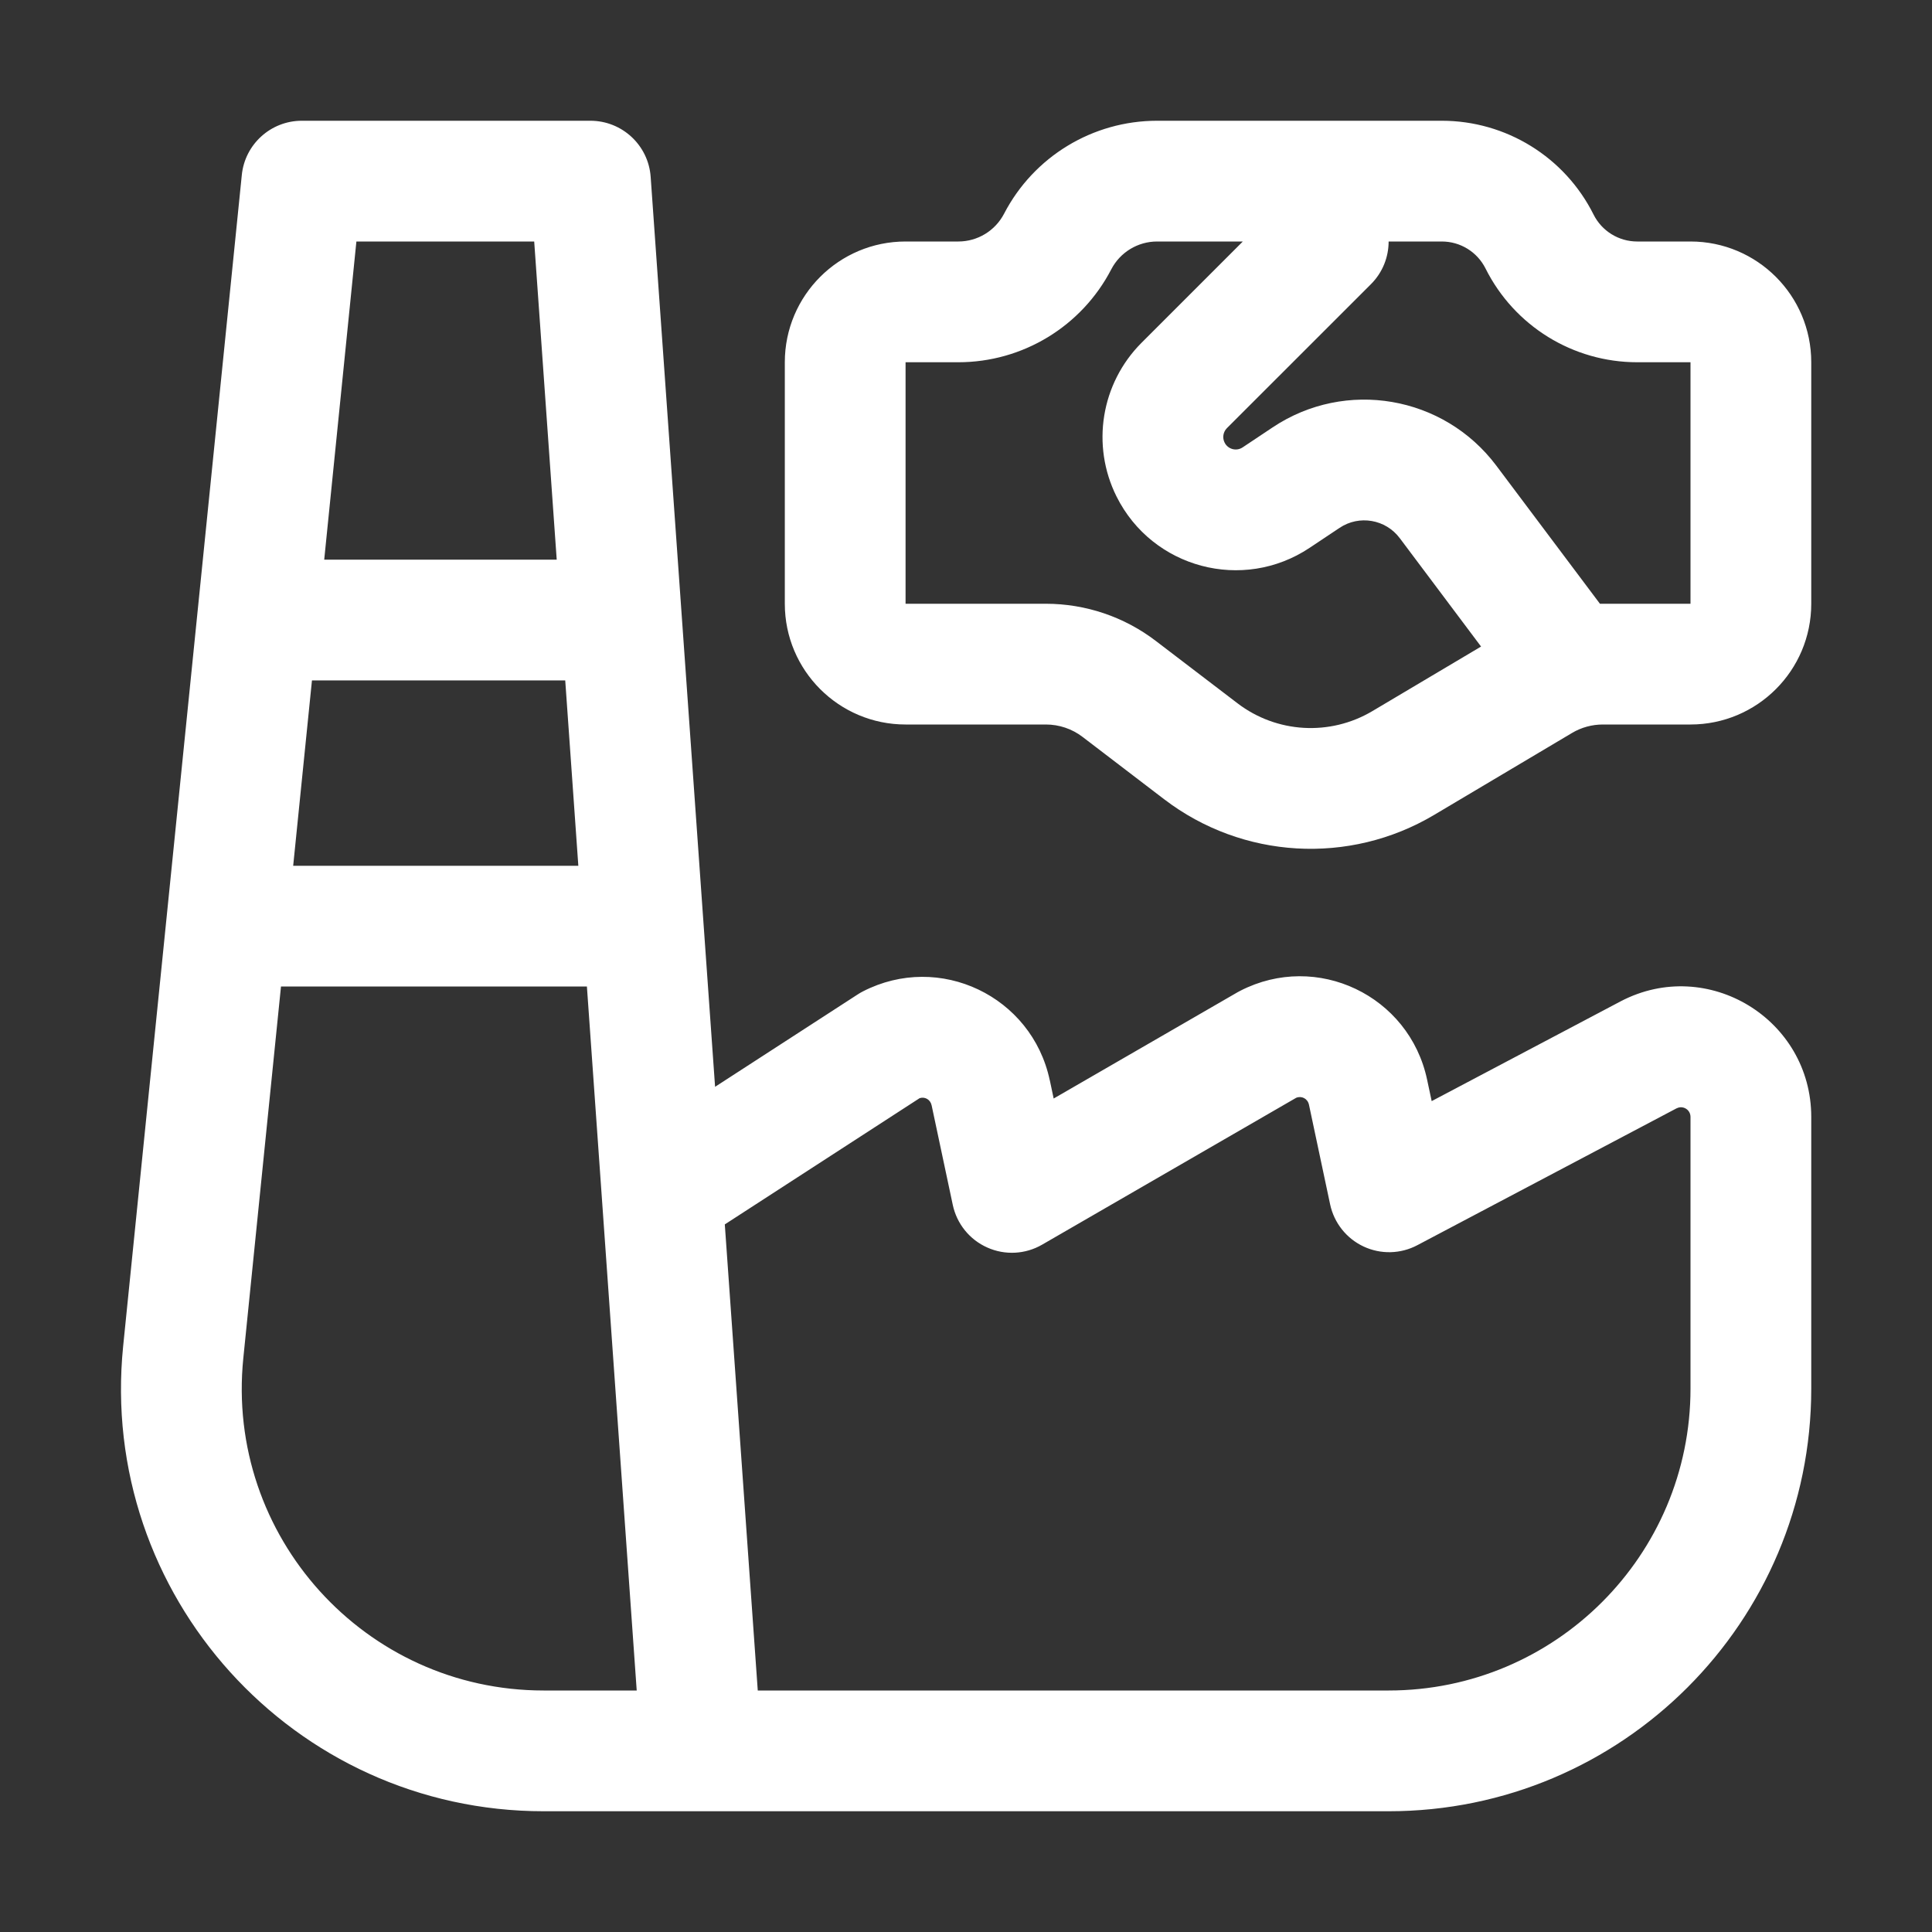 <svg width="32" height="32" viewBox="0 0 32 32" fill="none" xmlns="http://www.w3.org/2000/svg">
<rect x="0" y="0" width="32" height="32" fill="#333333" stroke="none"/>
<path fill-rule="evenodd" clip-rule="evenodd" d="M4.999 2C4.486 2 4.056 2.389 4.005 2.899L2.04 22.295C1.623 26.419 4.86 30 9.005 30H11.62L11.629 30H23C26.866 30 30 26.866 30 23V18.5C30 16.883 28.287 15.835 26.849 16.582L23.713 18.238L23.637 17.881C23.341 16.49 21.811 15.758 20.542 16.411C20.527 16.418 20.513 16.426 20.499 16.434L17.452 18.195L17.388 17.892L17.387 17.891C17.091 16.5 15.561 15.768 14.292 16.421C14.262 16.436 14.234 16.453 14.206 16.471L11.844 18.001L10.777 2.929C10.74 2.406 10.304 2 9.779 2H4.999ZM12.005 20.28L12.551 28H23C25.761 28 28 25.761 28 23V18.5C28 18.377 27.873 18.305 27.772 18.357L27.77 18.357L23.476 20.624C23.199 20.771 22.869 20.779 22.585 20.646C22.301 20.513 22.096 20.254 22.031 19.948L21.681 18.299C21.659 18.195 21.558 18.146 21.469 18.183L17.26 20.616C16.983 20.776 16.645 20.794 16.353 20.663C16.06 20.533 15.848 20.271 15.781 19.957L15.431 18.309C15.41 18.21 15.318 18.161 15.232 18.189L12.005 20.28ZM10.546 28L9.721 16.34H4.654L4.03 22.496C3.732 25.442 6.044 28 9.005 28H10.16L10.169 28H10.546ZM5.37 9.27L5.903 4H8.848L9.221 9.27H5.37ZM5.167 11.27L4.856 14.34H9.579L9.362 11.27H5.167ZM19.165 4C18.846 4 18.553 4.178 18.406 4.461C17.915 5.407 16.938 6 15.873 6H14.999V10H17.323C17.981 10 18.621 10.216 19.144 10.616L20.496 11.648C21.145 12.144 22.029 12.195 22.731 11.778L24.531 10.709L23.184 8.913C22.95 8.601 22.513 8.526 22.189 8.742L21.691 9.074C20.587 9.81 19.087 9.412 18.494 8.225C18.069 7.375 18.236 6.35 18.907 5.678L20.585 4H19.165ZM23 4C23 4.256 22.902 4.512 22.707 4.707L20.321 7.092C20.259 7.155 20.243 7.251 20.283 7.33C20.338 7.442 20.479 7.479 20.582 7.41L21.08 7.078C22.287 6.273 23.913 6.552 24.784 7.713L26.5 10C26.516 10 26.532 10 26.549 10H28V6H27.117C26.053 6 25.081 5.399 24.605 4.447C24.468 4.173 24.188 4 23.881 4H23ZM26.394 3.553C25.918 2.601 24.945 2 23.881 2H19.165C18.099 2 17.122 2.593 16.631 3.539C16.484 3.822 16.192 4 15.873 4H14.999C13.895 4 12.999 4.895 12.999 6V10C12.999 11.105 13.895 12 14.999 12H17.323C17.543 12 17.756 12.072 17.93 12.205L19.282 13.238C20.579 14.229 22.349 14.332 23.753 13.498L26.038 12.14C26.192 12.048 26.369 12 26.549 12H28C29.104 12 30 11.105 30 10V6C30 4.895 29.104 4 28 4H27.117C26.811 4 26.531 3.827 26.394 3.553Z" fill="white"/>
</svg>
